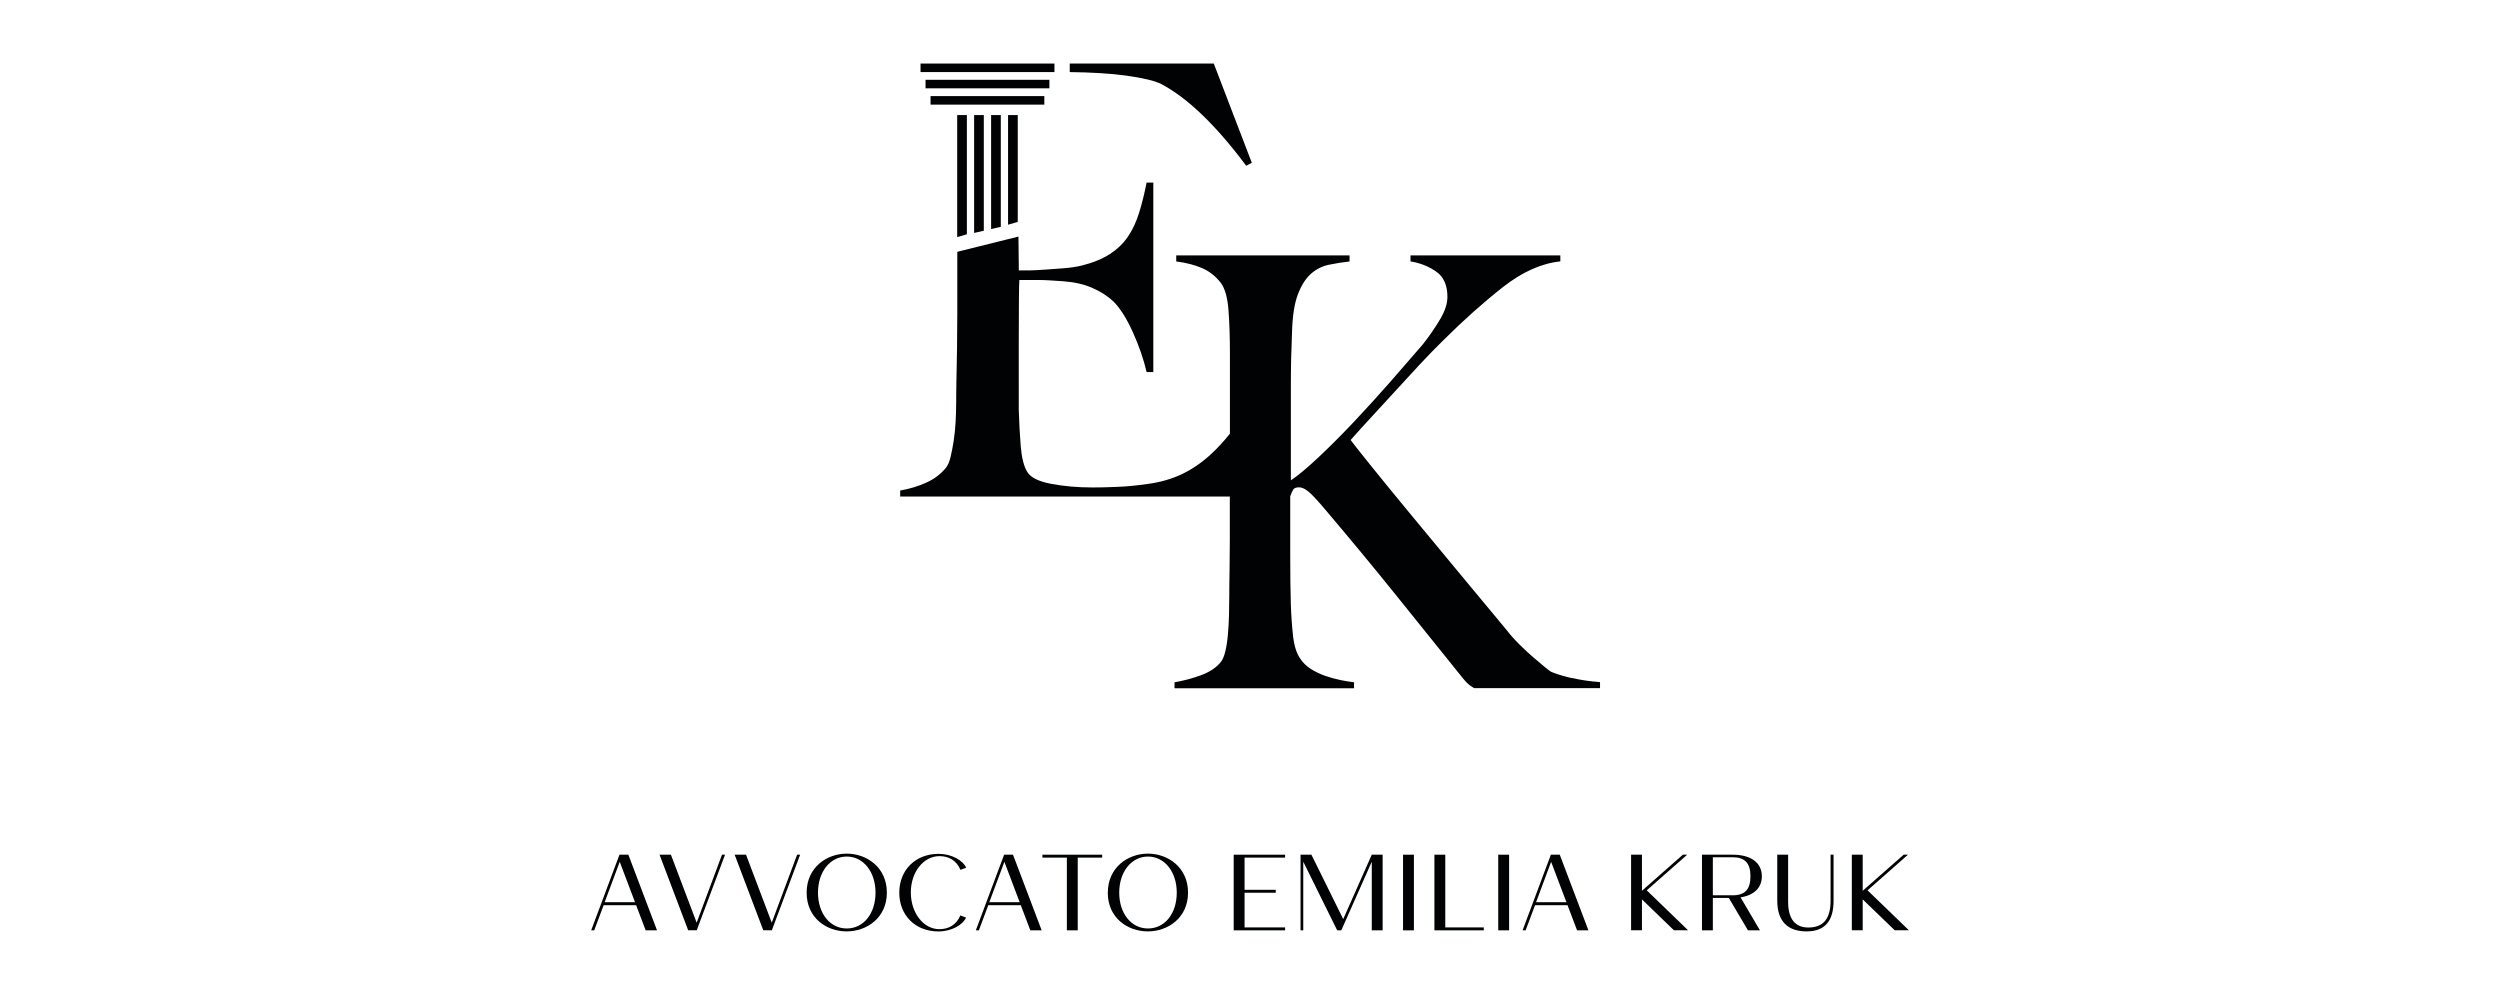 <?xml version="1.0" encoding="UTF-8"?>
<svg xmlns="http://www.w3.org/2000/svg" id="Livello_1" viewBox="0 0 469.32 186.78">
  <defs>
    <style>.cls-1{fill:#010203;}</style>
  </defs>
  <path class="cls-1" d="m116.28,160.45h1.68l5.38,14.2h-2.13l-1.79-4.72h-6.1l-1.77,4.72h-.57l5.31-14.2Zm2.93,8.92l-2.87-7.58-2.83,7.58h5.7Z"></path>
  <path class="cls-1" d="m123.82,160.45h2.13l4.83,12.76,4.76-12.76h.57l-5.29,14.13v.06h-1.63l-5.38-14.2Z"></path>
  <path class="cls-1" d="m137.92,160.45h2.13l4.83,12.76,4.76-12.76h.57l-5.29,14.13v.06h-1.63l-5.38-14.2Z"></path>
  <path class="cls-1" d="m151.43,167.57c0-4.74,3.78-7.32,7.53-7.32s7.53,2.58,7.53,7.32-3.78,7.28-7.55,7.28-7.51-2.51-7.51-7.28Zm12.93,0c0-3.91-2.28-6.77-5.4-6.77s-5.4,2.86-5.4,6.77,2.25,6.73,5.4,6.73,5.4-2.78,5.4-6.73Z"></path>
  <path class="cls-1" d="m168.82,167.57c0-4.26,3.06-7.28,7.37-7.28,2.47,0,4.59,1.24,5.19,2.6l-1.08.41c-.72-1.76-2.19-2.58-3.93-2.58-3,0-5.38,2.98-5.38,6.82s2.36,6.89,5.36,6.89c1.74,0,3.21-.81,3.93-2.58l1.08.41c-.6,1.36-2.72,2.6-5.19,2.6-4.31,0-7.35-3-7.35-7.28Z"></path>
  <path class="cls-1" d="m188.49,160.45h1.68l5.38,14.2h-2.13l-1.79-4.72h-6.1l-1.77,4.72h-.57l5.31-14.2Zm2.93,8.92l-2.87-7.58-2.83,7.58h5.7Z"></path>
  <path class="cls-1" d="m200.28,161h-4.59v-.55h11.22v.55h-4.59v13.65h-2.04v-13.65Z"></path>
  <path class="cls-1" d="m207.97,167.57c0-4.74,3.78-7.32,7.53-7.32s7.53,2.58,7.53,7.32-3.78,7.28-7.55,7.28-7.52-2.51-7.52-7.28Zm12.94,0c0-3.91-2.29-6.77-5.4-6.77s-5.4,2.86-5.4,6.77,2.25,6.73,5.4,6.73,5.4-2.78,5.4-6.73Z"></path>
  <path class="cls-1" d="m231.6,160.45h9.65v.55h-7.61v6.04h5.86v.55h-5.86v6.51h7.61v.55h-9.65v-14.2Z"></path>
  <path class="cls-1" d="m244.15,160.45h2.04l5.97,12.09,5.36-12.09h2.04v14.2h-2.04v-12.88l-5.72,12.88h-.77l-6.33-12.8-.04-.06v12.86h-.51v-14.2Z"></path>
  <path class="cls-1" d="m263.39,160.45h2.04v14.2h-2.04v-14.2Z"></path>
  <path class="cls-1" d="m269.28,160.45h2.04v13.65h7.23v.55h-9.27v-14.2Z"></path>
  <path class="cls-1" d="m281.26,160.45h2.04v14.2h-2.04v-14.2Z"></path>
  <path class="cls-1" d="m291.13,160.45h1.68l5.38,14.2h-2.13l-1.79-4.72h-6.1l-1.77,4.72h-.57l5.31-14.2Zm2.93,8.92l-2.87-7.58-2.83,7.58h5.7Z"></path>
  <path class="cls-1" d="m306.2,160.45h2.04v6.77l7.68-6.77h.81l-7.59,6.69,7.76,7.5h-2.66l-6-5.8v5.8h-2.04v-14.2Z"></path>
  <path class="cls-1" d="m319.51,160.45h5.78c3.42,0,5.46,1.52,5.46,4.05,0,2.15-1.47,3.57-4,3.96l3.64,6.19h-2.25l-3.59-6.08h-3v6.08h-2.04v-14.2Zm5.78,7.62c2.27,0,3.32-1.1,3.32-3.57s-1.06-3.57-3.32-3.57h-3.74v7.14h3.74Z"></path>
  <path class="cls-1" d="m333.64,169.07v-8.62h2.04v8.84c0,3.25,1.34,4.83,3.8,4.83,2.74,0,4.17-1.58,4.17-4.99v-8.68h.56v8.66c0,3.57-1.45,5.74-5.06,5.74s-5.51-1.95-5.51-5.78Z"></path>
  <path class="cls-1" d="m347.64,160.45h2.04v6.77l7.69-6.77h.81l-7.59,6.69,7.76,7.5h-2.66l-6.01-5.8v5.8h-2.04v-14.2Z"></path>
  <path class="cls-1" d="m217.99,15.77c4.97,2.63,10.29,7.75,15.96,15.35l1.05-.56-7.14-18.63h-27.04v1.6c3.94.05,7.71.26,10.56.66,3.22.45,5.42.98,6.61,1.58Z"></path>
  <path class="cls-1" d="m295.05,127.3c-1.58-.38-2.82-.75-3.73-1.13-.21-.07-.63-.38-1.26-.9-.63-.53-1.36-1.15-2.2-1.86-.84-.72-1.72-1.52-2.62-2.43-.91-.9-1.72-1.81-2.41-2.71-2.94-3.54-6-7.22-9.19-11.06-3.18-3.84-6.18-7.45-8.97-10.84-2.8-3.39-5.22-6.34-7.24-8.86-2.03-2.52-3.33-4.16-3.88-4.91,1.19-1.35,2.5-2.8,3.94-4.35,1.43-1.54,2.9-3.14,4.41-4.8,1.5-1.65,3.03-3.31,4.57-4.97,1.54-1.65,3.05-3.2,4.51-4.63,3.78-3.76,7.49-7.07,11.13-9.93,3.64-2.86,7.24-4.48,10.81-4.85v-1.13h-28.13v1.13c1.82.3,3.43.94,4.83,1.92,1.4.98,2.1,2.56,2.1,4.74,0,1.28-.47,2.71-1.42,4.29-.94,1.58-2.01,3.12-3.2,4.63-1.68,1.96-3.67,4.25-5.98,6.89-2.31,2.63-4.64,5.19-6.98,7.68-2.35,2.48-4.59,4.72-6.72,6.72-2.14,2-3.83,3.41-5.09,4.23v-17.5c0-1.96.02-3.69.05-5.19.04-1.51.09-3.12.16-4.86.07-3.16.44-5.61,1.1-7.34.66-1.73,1.49-3.03,2.47-3.89.98-.86,2.1-1.43,3.36-1.69,1.26-.26,2.56-.47,3.88-.62v-1.13h-32.54v1.13c1.82.23,3.43.64,4.83,1.24,1.4.6,2.59,1.54,3.57,2.82.77,1.05,1.24,2.79,1.42,5.19.17,2.41.26,5.04.26,7.9v15.18c-1.21,1.52-2.46,2.86-3.73,4.01-1.75,1.58-3.57,2.8-5.46,3.67-1.89.87-3.95,1.45-6.19,1.75-2.03.3-3.97.49-5.83.56-1.86.08-3.38.11-4.57.11-2.8,0-5.39-.23-7.77-.68-2.38-.45-3.88-1.2-4.51-2.26-.63-1.05-1.03-2.65-1.21-4.8-.17-2.15-.3-4.42-.37-6.83,0-.75-.04-23.33.11-24.38h2.73c.77,0,.06,0,.69,0,.7,0,1.4.02,2.1.06.7.04,1.58.09,2.63.17,2.1.15,3.94.56,5.51,1.24,1.58.68,2.92,1.54,4.04,2.6,1.26,1.28,2.47,3.2,3.62,5.76,1.15,2.56,2.01,5.04,2.57,7.45h1.26v-35.56h-1.26c-.42,2.11-.89,4.01-1.42,5.7-.53,1.69-1.22,3.18-2.1,4.46-.88,1.28-2.01,2.37-3.41,3.27-1.4.9-3.15,1.62-5.25,2.14-.91.23-2.05.4-3.41.51-1.36.11-5.26.4-6.3.4h-2.1c0-.23-.07-6.07-.07-6.35l-11.48,2.86v11.5c0,2.26-.02,4.46-.05,6.6-.04,2.14-.07,4.12-.11,5.93-.04,1.81-.05,3.24-.05,4.29,0,1.2-.04,2.43-.11,3.67-.07,1.24-.19,2.43-.37,3.56-.17,1.13-.37,2.13-.58,2.99-.21.87-.49,1.52-.84,1.98-.98,1.2-2.22,2.14-3.73,2.82-1.51.68-3.13,1.17-4.88,1.47v1.13h61.88v8.24c0,2.11-.02,4.06-.05,5.87-.04,1.81-.05,3.24-.05,4.29,0,1.2-.02,2.47-.05,3.78-.04,1.32-.1,2.56-.21,3.73-.1,1.17-.26,2.2-.47,3.1-.21.9-.49,1.58-.84,2.03-.84,1.05-2.07,1.88-3.67,2.48-1.61.6-3.29,1.05-5.04,1.35v1.13h33.7v-1.13c-.7-.08-1.52-.21-2.47-.4-.94-.19-1.91-.45-2.89-.79-.98-.34-1.89-.77-2.73-1.3-.84-.53-1.5-1.17-1.99-1.92-.7-.98-1.16-2.41-1.37-4.29-.21-1.88-.35-3.91-.42-6.1-.07-2.48-.11-5.46-.11-8.92v-11.18c.21-.6.4-1.03.58-1.3.17-.26.54-.4,1.1-.4.49,0,1.07.26,1.73.79.66.53,1.91,1.88,3.73,4.06,4.34,5.12,8.52,10.18,12.55,15.18,4.02,5,8.28,10.29,12.76,15.86.42.53.8.92,1.15,1.19.35.26.66.47.94.62h23.62v-1.13c-1.96-.15-3.73-.41-5.3-.79Z"></path>
  <rect class="cls-1" x="172.81" y="11.93" width="25.14" height="1.6"></rect>
  <rect class="cls-1" x="173.75" y="14.98" width="23.25" height="1.6"></rect>
  <rect class="cls-1" x="174.69" y="18.04" width="21.36" height="1.6"></rect>
  <polygon class="cls-1" points="179.69 21.6 179.69 44.51 181.51 43.98 181.51 21.6 179.69 21.6"></polygon>
  <polygon class="cls-1" points="189.24 21.6 189.24 42.19 191.06 41.65 191.06 21.6 189.24 21.6"></polygon>
  <polygon class="cls-1" points="182.87 21.6 182.87 43.73 184.69 43.31 184.69 21.6 182.87 21.6"></polygon>
  <polygon class="cls-1" points="186.06 21.6 186.06 43 187.88 42.58 187.88 21.6 186.06 21.6"></polygon>
</svg>
